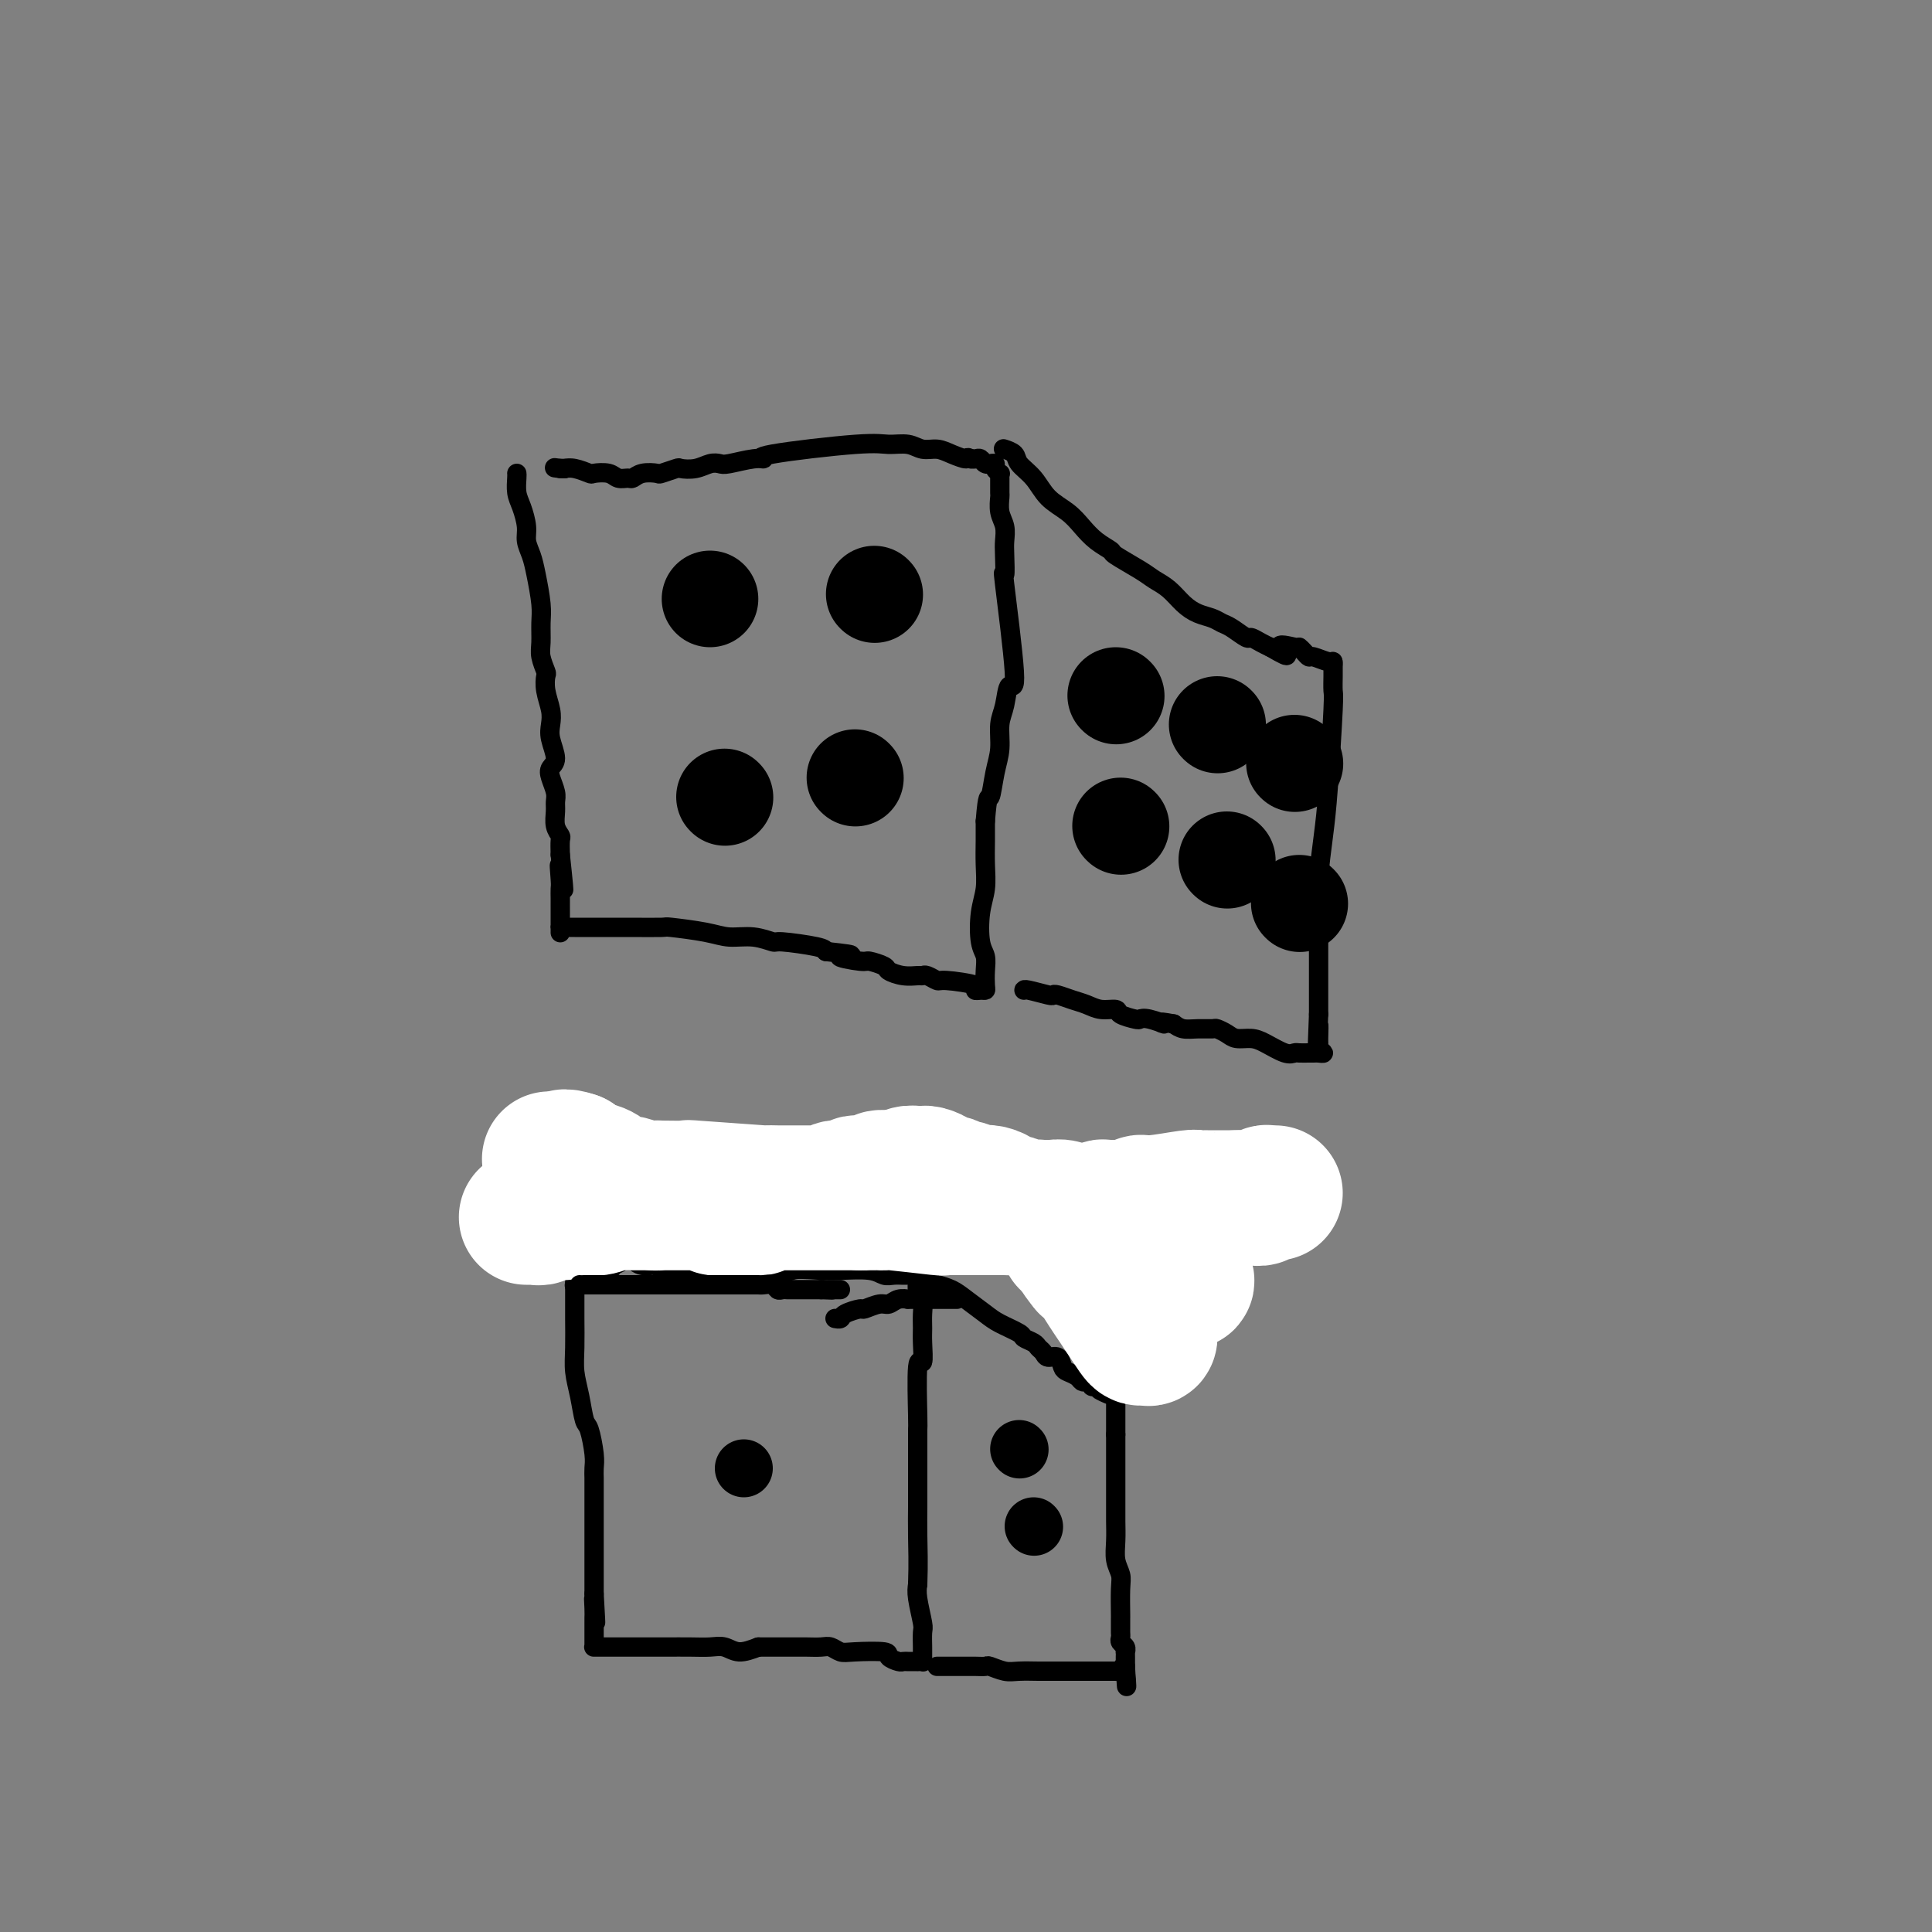 <svg viewBox='0 0 400 400' version='1.1' xmlns='http://www.w3.org/2000/svg' xmlns:xlink='http://www.w3.org/1999/xlink'><rect x="0" y="0" width="400" height="400" fill="#808080" stroke="none"/><g fill='none' stroke='#000000' stroke-width='4' stroke-linecap='round' stroke-linejoin='round'><path d='M119,264c0.000,-0.157 0.000,-0.315 0,0c-0.000,0.315 -0.001,1.101 0,2c0.001,0.899 0.003,1.911 0,3c-0.003,1.089 -0.012,2.253 0,4c0.012,1.747 0.044,4.075 0,6c-0.044,1.925 -0.166,3.446 0,5c0.166,1.554 0.619,3.140 1,5c0.381,1.860 0.691,3.993 1,5c0.309,1.007 0.619,0.888 1,2c0.381,1.112 0.834,3.457 1,5c0.166,1.543 0.044,2.286 0,3c-0.044,0.714 -0.012,1.398 0,2c0.012,0.602 0.003,1.120 0,2c-0.003,0.880 -0.001,2.122 0,3c0.001,0.878 0.000,1.394 0,2c-0.000,0.606 -0.000,1.304 0,2c0.000,0.696 0.000,1.390 0,2c-0.000,0.610 -0.000,1.137 0,2c0.000,0.863 0.000,2.062 0,3c-0.000,0.938 -0.000,1.613 0,2c0.000,0.387 0.000,0.485 0,1c-0.000,0.515 -0.000,1.447 0,2c0.000,0.553 0.000,0.726 0,1c-0.000,0.274 -0.000,0.650 0,1c0.000,0.350 0.000,0.675 0,1'/><path d='M123,330c0.619,10.630 0.166,4.206 0,2c-0.166,-2.206 -0.044,-0.192 0,1c0.044,1.192 0.012,1.563 0,2c-0.012,0.437 -0.003,0.939 0,1c0.003,0.061 0.001,-0.321 0,0c-0.001,0.321 -0.000,1.344 0,2c0.000,0.656 0.000,0.946 0,1c-0.000,0.054 0.000,-0.129 0,0c-0.000,0.129 -0.001,0.571 0,1c0.001,0.429 0.003,0.847 0,1c-0.003,0.153 -0.010,0.041 0,0c0.010,-0.041 0.039,-0.011 0,0c-0.039,0.011 -0.146,0.003 0,0c0.146,-0.003 0.544,-0.001 1,0c0.456,0.001 0.971,0.000 2,0c1.029,-0.000 2.572,0.000 4,0c1.428,-0.000 2.742,-0.001 4,0c1.258,0.001 2.461,0.005 4,0c1.539,-0.005 3.415,-0.018 5,0c1.585,0.018 2.878,0.067 4,0c1.122,-0.067 2.071,-0.249 3,0c0.929,0.249 1.837,0.928 3,1c1.163,0.072 2.582,-0.464 4,-1'/><path d='M157,341c5.607,0.000 4.125,0.000 4,0c-0.125,-0.000 1.107,-0.001 2,0c0.893,0.001 1.447,0.004 2,0c0.553,-0.004 1.106,-0.015 2,0c0.894,0.015 2.128,0.056 3,0c0.872,-0.056 1.381,-0.208 2,0c0.619,0.208 1.350,0.778 2,1c0.650,0.222 1.221,0.098 3,0c1.779,-0.098 4.767,-0.170 6,0c1.233,0.170 0.711,0.581 1,1c0.289,0.419 1.388,0.844 2,1c0.612,0.156 0.737,0.042 1,0c0.263,-0.042 0.663,-0.011 1,0c0.337,0.011 0.612,0.004 1,0c0.388,-0.004 0.889,-0.004 1,0c0.111,0.004 -0.166,0.012 0,0c0.166,-0.012 0.777,-0.043 1,0c0.223,0.043 0.060,0.159 0,0c-0.060,-0.159 -0.015,-0.592 0,-1c0.015,-0.408 0.000,-0.791 0,-1c-0.000,-0.209 0.014,-0.244 0,-1c-0.014,-0.756 -0.055,-2.234 0,-3c0.055,-0.766 0.207,-0.822 0,-2c-0.207,-1.178 -0.773,-3.480 -1,-5c-0.227,-1.520 -0.113,-2.260 0,-3'/><path d='M190,328c0.155,-4.427 0.041,-7.495 0,-10c-0.041,-2.505 -0.011,-4.448 0,-6c0.011,-1.552 0.003,-2.715 0,-4c-0.003,-1.285 -0.002,-2.694 0,-4c0.002,-1.306 0.004,-2.511 0,-4c-0.004,-1.489 -0.015,-3.263 0,-4c0.015,-0.737 0.057,-0.437 0,-3c-0.057,-2.563 -0.212,-7.988 0,-10c0.212,-2.012 0.790,-0.612 1,-1c0.210,-0.388 0.053,-2.566 0,-4c-0.053,-1.434 0.000,-2.125 0,-3c-0.000,-0.875 -0.053,-1.932 0,-3c0.053,-1.068 0.210,-2.145 0,-3c-0.210,-0.855 -0.789,-1.487 -1,-2c-0.211,-0.513 -0.056,-0.908 0,-1c0.056,-0.092 0.012,0.119 0,0c-0.012,-0.119 0.007,-0.568 0,-1c-0.007,-0.432 -0.040,-0.848 0,-1c0.040,-0.152 0.152,-0.041 0,0c-0.152,0.041 -0.569,0.011 -1,0c-0.431,-0.011 -0.878,-0.002 -1,0c-0.122,0.002 0.080,-0.003 0,0c-0.080,0.003 -0.443,0.015 -1,0c-0.557,-0.015 -1.307,-0.056 -2,0c-0.693,0.056 -1.330,0.211 -2,0c-0.670,-0.211 -1.373,-0.788 -3,-1c-1.627,-0.212 -4.179,-0.061 -6,0c-1.821,0.061 -2.910,0.030 -4,0'/><path d='M170,263c-3.940,-0.236 -4.788,-0.326 -6,0c-1.212,0.326 -2.786,1.068 -4,1c-1.214,-0.068 -2.066,-0.946 -3,-1c-0.934,-0.054 -1.948,0.717 -3,1c-1.052,0.283 -2.140,0.077 -3,0c-0.860,-0.077 -1.490,-0.025 -2,0c-0.510,0.025 -0.900,0.022 -2,0c-1.100,-0.022 -2.909,-0.062 -4,0c-1.091,0.062 -1.465,0.228 -2,0c-0.535,-0.228 -1.232,-0.850 -2,-1c-0.768,-0.150 -1.607,0.171 -2,0c-0.393,-0.171 -0.339,-0.834 -1,-1c-0.661,-0.166 -2.037,0.166 -3,0c-0.963,-0.166 -1.512,-0.829 -2,-1c-0.488,-0.171 -0.915,0.150 -1,0c-0.085,-0.150 0.173,-0.772 0,-1c-0.173,-0.228 -0.777,-0.061 -1,0c-0.223,0.061 -0.064,0.018 0,0c0.064,-0.018 0.032,-0.009 0,0'/><path d='M192,266c0.384,0.020 0.767,0.039 1,0c0.233,-0.039 0.315,-0.138 1,0c0.685,0.138 1.974,0.513 3,1c1.026,0.487 1.790,1.086 3,2c1.210,0.914 2.867,2.143 4,3c1.133,0.857 1.742,1.343 3,2c1.258,0.657 3.163,1.485 4,2c0.837,0.515 0.604,0.717 1,1c0.396,0.283 1.419,0.649 2,1c0.581,0.351 0.719,0.689 1,1c0.281,0.311 0.704,0.594 1,1c0.296,0.406 0.464,0.935 1,1c0.536,0.065 1.439,-0.333 2,0c0.561,0.333 0.780,1.396 1,2c0.220,0.604 0.441,0.749 1,1c0.559,0.251 1.455,0.607 2,1c0.545,0.393 0.738,0.823 1,1c0.262,0.177 0.591,0.100 1,0c0.409,-0.100 0.897,-0.223 1,0c0.103,0.223 -0.179,0.792 0,1c0.179,0.208 0.817,0.056 1,0c0.183,-0.056 -0.091,-0.016 0,0c0.091,0.016 0.545,0.008 1,0'/><path d='M228,287c5.505,3.475 1.269,1.662 0,1c-1.269,-0.662 0.431,-0.173 1,0c0.569,0.173 0.009,0.031 0,0c-0.009,-0.031 0.533,0.048 1,0c0.467,-0.048 0.857,-0.223 1,0c0.143,0.223 0.038,0.843 0,1c-0.038,0.157 -0.010,-0.150 0,0c0.010,0.150 0.003,0.758 0,1c-0.003,0.242 -0.001,0.120 0,0c0.001,-0.120 0.000,-0.237 0,0c-0.000,0.237 -0.000,0.829 0,1c0.000,0.171 0.000,-0.078 0,0c-0.000,0.078 -0.000,0.482 0,1c0.000,0.518 0.000,1.148 0,2c-0.000,0.852 -0.000,1.926 0,3'/><path d='M231,297c0.000,2.139 0.000,2.988 0,4c-0.000,1.012 -0.001,2.189 0,4c0.001,1.811 0.004,4.256 0,6c-0.004,1.744 -0.015,2.785 0,4c0.015,1.215 0.057,2.603 0,4c-0.057,1.397 -0.211,2.804 0,4c0.211,1.196 0.789,2.180 1,3c0.211,0.820 0.057,1.477 0,3c-0.057,1.523 -0.015,3.914 0,5c0.015,1.086 0.004,0.868 0,1c-0.004,0.132 -0.002,0.613 0,1c0.002,0.387 0.004,0.681 0,1c-0.004,0.319 -0.015,0.664 0,1c0.015,0.336 0.057,0.664 0,1c-0.057,0.336 -0.211,0.681 0,1c0.211,0.319 0.789,0.611 1,1c0.211,0.389 0.057,0.874 0,1c-0.057,0.126 -0.015,-0.106 0,0c0.015,0.106 0.004,0.549 0,1c-0.004,0.451 -0.001,0.910 0,1c0.001,0.090 0.000,-0.189 0,0c-0.000,0.189 -0.000,0.844 0,1c0.000,0.156 0.000,-0.189 0,0c-0.000,0.189 -0.000,0.911 0,1c0.000,0.089 0.000,-0.456 0,-1'/><path d='M233,345c0.375,7.652 0.313,2.782 0,1c-0.313,-1.782 -0.876,-0.478 -1,0c-0.124,0.478 0.191,0.128 0,0c-0.191,-0.128 -0.889,-0.034 -1,0c-0.111,0.034 0.364,0.009 0,0c-0.364,-0.009 -1.566,-0.002 -2,0c-0.434,0.002 -0.101,0.000 -2,0c-1.899,-0.000 -6.030,0.001 -8,0c-1.970,-0.001 -1.778,-0.004 -2,0c-0.222,0.004 -0.856,0.015 -2,0c-1.144,-0.015 -2.796,-0.057 -4,0c-1.204,0.057 -1.961,0.211 -3,0c-1.039,-0.211 -2.362,-0.789 -3,-1c-0.638,-0.211 -0.592,-0.057 -1,0c-0.408,0.057 -1.271,0.015 -2,0c-0.729,-0.015 -1.323,-0.004 -2,0c-0.677,0.004 -1.438,0.001 -2,0c-0.562,-0.001 -0.925,-0.000 -1,0c-0.075,0.000 0.138,0.000 0,0c-0.138,-0.000 -0.625,-0.000 -1,0c-0.375,0.000 -0.637,0.000 -1,0c-0.363,-0.000 -0.829,-0.000 -1,0c-0.171,0.000 -0.049,0.000 0,0c0.049,-0.000 0.024,-0.000 0,0'/><path d='M119,266c0.002,-0.002 0.004,-0.005 0,0c-0.004,0.005 -0.013,0.016 0,0c0.013,-0.016 0.049,-0.060 0,0c-0.049,0.060 -0.183,0.222 0,0c0.183,-0.222 0.682,-0.829 1,-1c0.318,-0.171 0.454,0.094 1,0c0.546,-0.094 1.504,-0.546 2,-1c0.496,-0.454 0.532,-0.909 1,-1c0.468,-0.091 1.368,0.182 2,0c0.632,-0.182 0.996,-0.819 1,-1c0.004,-0.181 -0.354,0.095 0,0c0.354,-0.095 1.418,-0.560 2,-1c0.582,-0.440 0.682,-0.854 1,-1c0.318,-0.146 0.855,-0.025 1,0c0.145,0.025 -0.101,-0.046 0,0c0.101,0.046 0.549,0.208 1,0c0.451,-0.208 0.904,-0.788 1,-1c0.096,-0.212 -0.167,-0.057 0,0c0.167,0.057 0.762,0.016 1,0c0.238,-0.016 0.119,-0.008 0,0'/><path d='M134,259c2.500,-1.167 1.250,-0.583 0,0'/></g>
<g fill='none' stroke='#000000' stroke-width='12' stroke-linecap='round' stroke-linejoin='round'><path d='M154,304c0.000,0.000 0.000,0.000 0,0c0.000,0.000 0.000,0.000 0,0'/><path d='M211,300c0.000,0.000 0.100,0.100 0.1,0.1'/><path d='M214,316c0.000,0.000 0.100,0.100 0.1,0.1'/></g>
<g fill='none' stroke='#000000' stroke-width='4' stroke-linecap='round' stroke-linejoin='round'><path d='M133,259c0.293,-0.026 0.585,-0.052 1,0c0.415,0.052 0.951,0.183 2,0c1.049,-0.183 2.611,-0.682 4,-1c1.389,-0.318 2.606,-0.457 4,-1c1.394,-0.543 2.964,-1.490 4,-2c1.036,-0.510 1.537,-0.585 3,-1c1.463,-0.415 3.886,-1.172 5,-2c1.114,-0.828 0.918,-1.727 1,-2c0.082,-0.273 0.442,0.082 1,0c0.558,-0.082 1.315,-0.599 2,-1c0.685,-0.401 1.300,-0.685 2,-1c0.700,-0.315 1.486,-0.661 2,-1c0.514,-0.339 0.757,-0.669 1,-1'/><path d='M165,246c5.129,-2.271 1.951,-1.450 1,-1c-0.951,0.450 0.323,0.528 1,0c0.677,-0.528 0.755,-1.661 1,-2c0.245,-0.339 0.657,0.115 1,0c0.343,-0.115 0.617,-0.800 1,-1c0.383,-0.200 0.873,0.086 1,0c0.127,-0.086 -0.111,-0.545 0,-1c0.111,-0.455 0.569,-0.908 1,-1c0.431,-0.092 0.834,0.176 1,0c0.166,-0.176 0.097,-0.795 0,-1c-0.097,-0.205 -0.220,0.005 0,0c0.220,-0.005 0.784,-0.224 1,0c0.216,0.224 0.084,0.892 0,1c-0.084,0.108 -0.121,-0.343 0,0c0.121,0.343 0.398,1.481 1,2c0.602,0.519 1.527,0.418 2,1c0.473,0.582 0.494,1.847 1,3c0.506,1.153 1.498,2.193 2,3c0.502,0.807 0.513,1.382 1,2c0.487,0.618 1.451,1.279 2,2c0.549,0.721 0.682,1.503 1,2c0.318,0.497 0.820,0.708 1,1c0.180,0.292 0.038,0.666 0,1c-0.038,0.334 0.028,0.628 0,1c-0.028,0.372 -0.151,0.820 0,1c0.151,0.180 0.575,0.090 1,0'/><path d='M186,259c2.251,3.194 1.378,1.678 1,1c-0.378,-0.678 -0.261,-0.518 0,0c0.261,0.518 0.666,1.395 1,2c0.334,0.605 0.596,0.937 1,1c0.404,0.063 0.949,-0.142 1,0c0.051,0.142 -0.394,0.630 0,1c0.394,0.370 1.626,0.621 2,1c0.374,0.379 -0.110,0.886 0,1c0.110,0.114 0.814,-0.166 1,0c0.186,0.166 -0.146,0.776 0,1c0.146,0.224 0.770,0.060 1,0c0.230,-0.060 0.066,-0.017 0,0c-0.066,0.017 -0.033,0.009 0,0'/><path d='M177,243c0.037,0.000 0.073,0.000 0,0c-0.073,-0.000 -0.256,-0.000 1,0c1.256,0.000 3.949,0.000 5,0c1.051,-0.000 0.459,-0.000 1,0c0.541,0.000 2.215,0.000 3,0c0.785,-0.000 0.682,-0.000 2,0c1.318,0.000 4.056,0.000 6,0c1.944,-0.000 3.095,-0.001 4,0c0.905,0.001 1.564,0.004 3,0c1.436,-0.004 3.648,-0.016 5,0c1.352,0.016 1.843,0.061 3,0c1.157,-0.061 2.982,-0.227 4,0c1.018,0.227 1.231,0.846 3,1c1.769,0.154 5.094,-0.156 7,0c1.906,0.156 2.395,0.777 3,1c0.605,0.223 1.328,0.046 2,0c0.672,-0.046 1.293,0.039 2,0c0.707,-0.039 1.499,-0.203 2,0c0.501,0.203 0.712,0.773 1,1c0.288,0.227 0.655,0.112 1,0c0.345,-0.112 0.670,-0.223 1,0c0.330,0.223 0.666,0.778 1,1c0.334,0.222 0.667,0.111 1,0'/><path d='M238,247c9.664,0.631 3.325,0.207 1,0c-2.325,-0.207 -0.637,-0.197 0,0c0.637,0.197 0.222,0.580 0,1c-0.222,0.420 -0.252,0.878 0,1c0.252,0.122 0.786,-0.093 1,0c0.214,0.093 0.110,0.492 0,1c-0.110,0.508 -0.224,1.123 0,1c0.224,-0.123 0.787,-0.984 0,2c-0.787,2.984 -2.922,9.811 -4,13c-1.078,3.189 -1.097,2.738 -1,3c0.097,0.262 0.309,1.235 0,2c-0.309,0.765 -1.141,1.322 -2,3c-0.859,1.678 -1.747,4.478 -2,6c-0.253,1.522 0.128,1.767 0,2c-0.128,0.233 -0.766,0.455 -1,1c-0.234,0.545 -0.063,1.414 0,2c0.063,0.586 0.017,0.888 0,1c-0.017,0.112 -0.005,0.032 0,0c0.005,-0.032 0.002,-0.016 0,0'/></g>
<g fill='none' stroke='#FFFFFF' stroke-width='28' stroke-linecap='round' stroke-linejoin='round'><path d='M232,252c0.032,-0.308 0.064,-0.615 0,-1c-0.064,-0.385 -0.224,-0.847 0,-1c0.224,-0.153 0.832,0.003 1,0c0.168,-0.003 -0.105,-0.165 0,0c0.105,0.165 0.589,0.658 1,1c0.411,0.342 0.749,0.533 1,1c0.251,0.467 0.416,1.210 1,2c0.584,0.790 1.586,1.626 2,2c0.414,0.374 0.239,0.286 1,1c0.761,0.714 2.456,2.230 3,3c0.544,0.770 -0.064,0.795 0,1c0.064,0.205 0.801,0.591 1,1c0.199,0.409 -0.139,0.841 0,1c0.139,0.159 0.755,0.046 1,0c0.245,-0.046 0.118,-0.026 0,0c-0.118,0.026 -0.228,0.059 0,0c0.228,-0.059 0.792,-0.208 1,0c0.208,0.208 0.059,0.774 0,1c-0.059,0.226 -0.030,0.113 0,0'/><path d='M245,264c1.788,2.100 -0.243,1.351 -1,1c-0.757,-0.351 -0.240,-0.304 0,0c0.240,0.304 0.204,0.866 0,1c-0.204,0.134 -0.576,-0.160 -1,0c-0.424,0.160 -0.901,0.775 -1,1c-0.099,0.225 0.180,0.061 0,0c-0.180,-0.061 -0.818,-0.017 -1,0c-0.182,0.017 0.091,0.009 0,0c-0.091,-0.009 -0.546,-0.017 -1,0c-0.454,0.017 -0.906,0.061 -1,0c-0.094,-0.061 0.171,-0.226 0,0c-0.171,0.226 -0.778,0.844 -1,1c-0.222,0.156 -0.060,-0.150 0,0c0.060,0.150 0.016,0.758 0,1c-0.016,0.242 -0.004,0.120 0,0c0.004,-0.120 0.001,-0.238 0,0c-0.001,0.238 -0.000,0.833 0,1c0.000,0.167 0.000,-0.095 0,0c-0.000,0.095 -0.000,0.548 0,1'/><path d='M238,271c-1.083,1.039 -0.290,0.138 0,0c0.290,-0.138 0.078,0.488 0,1c-0.078,0.512 -0.021,0.912 0,1c0.021,0.088 0.005,-0.135 0,0c-0.005,0.135 -0.001,0.628 0,1c0.001,0.372 -0.003,0.621 0,1c0.003,0.379 0.012,0.886 0,1c-0.012,0.114 -0.044,-0.167 0,0c0.044,0.167 0.163,0.782 0,1c-0.163,0.218 -0.610,0.039 -1,0c-0.390,-0.039 -0.723,0.062 -1,0c-0.277,-0.062 -0.497,-0.285 -1,-1c-0.503,-0.715 -1.290,-1.921 -2,-3c-0.710,-1.079 -1.345,-2.032 -2,-3c-0.655,-0.968 -1.330,-1.953 -2,-3c-0.670,-1.047 -1.334,-2.156 -2,-3c-0.666,-0.844 -1.333,-1.422 -2,-2'/><path d='M225,262c-2.399,-2.956 -1.896,-2.848 -2,-3c-0.104,-0.152 -0.816,-0.566 -1,-1c-0.184,-0.434 0.159,-0.889 0,-1c-0.159,-0.111 -0.820,0.121 -1,0c-0.180,-0.121 0.121,-0.595 0,-1c-0.121,-0.405 -0.662,-0.739 -1,-1c-0.338,-0.261 -0.471,-0.448 -1,-1c-0.529,-0.552 -1.455,-1.469 -2,-2c-0.545,-0.531 -0.710,-0.677 -1,-1c-0.290,-0.323 -0.707,-0.823 -1,-1c-0.293,-0.177 -0.464,-0.033 -1,0c-0.536,0.033 -1.438,-0.047 -2,0c-0.562,0.047 -0.784,0.219 -1,0c-0.216,-0.219 -0.428,-0.830 -1,-1c-0.572,-0.170 -1.505,0.099 -2,0c-0.495,-0.099 -0.551,-0.566 -1,-1c-0.449,-0.434 -1.290,-0.833 -2,-1c-0.710,-0.167 -1.288,-0.101 -2,0c-0.712,0.101 -1.557,0.238 -2,0c-0.443,-0.238 -0.485,-0.851 -1,-1c-0.515,-0.149 -1.504,0.167 -2,0c-0.496,-0.167 -0.500,-0.815 -1,-1c-0.500,-0.185 -1.495,0.094 -2,0c-0.505,-0.094 -0.521,-0.562 -1,-1c-0.479,-0.438 -1.423,-0.846 -2,-1c-0.577,-0.154 -0.787,-0.055 -1,0c-0.213,0.055 -0.428,0.066 -1,0c-0.572,-0.066 -1.500,-0.210 -2,0c-0.500,0.210 -0.571,0.774 -1,1c-0.429,0.226 -1.214,0.113 -2,0'/><path d='M185,244c-4.981,-0.702 -2.433,0.543 -2,1c0.433,0.457 -1.250,0.126 -2,0c-0.750,-0.126 -0.569,-0.048 -1,0c-0.431,0.048 -1.476,0.064 -2,0c-0.524,-0.064 -0.527,-0.210 -1,0c-0.473,0.210 -1.416,0.774 -2,1c-0.584,0.226 -0.808,0.113 -1,0c-0.192,-0.113 -0.351,-0.226 -1,0c-0.649,0.226 -1.787,0.793 -2,1c-0.213,0.207 0.501,0.056 0,0c-0.501,-0.056 -2.216,-0.015 -3,0c-0.784,0.015 -0.637,0.004 -1,0c-0.363,-0.004 -1.235,0.000 -2,0c-0.765,-0.000 -1.421,-0.004 -2,0c-0.579,0.004 -1.080,0.015 -2,0c-0.920,-0.015 -2.258,-0.057 -2,0c0.258,0.057 2.114,0.211 -1,0c-3.114,-0.211 -11.197,-0.787 -14,-1c-2.803,-0.213 -0.325,-0.061 -1,0c-0.675,0.061 -4.502,0.032 -6,0c-1.498,-0.032 -0.665,-0.068 -1,0c-0.335,0.068 -1.836,0.238 -3,0c-1.164,-0.238 -1.989,-0.885 -3,-1c-1.011,-0.115 -2.207,0.304 -3,0c-0.793,-0.304 -1.182,-1.329 -2,-2c-0.818,-0.671 -2.067,-0.988 -3,-1c-0.933,-0.012 -1.552,0.282 -2,0c-0.448,-0.282 -0.724,-1.141 -1,-2'/><path d='M119,240c-2.726,-0.929 -2.542,-0.250 -3,0c-0.458,0.250 -1.560,0.071 -2,0c-0.440,-0.071 -0.220,-0.036 0,0'/><path d='M109,252c0.329,0.009 0.658,0.017 1,0c0.342,-0.017 0.697,-0.061 1,0c0.303,0.061 0.556,0.226 1,0c0.444,-0.226 1.081,-0.844 2,-1c0.919,-0.156 2.121,0.151 3,0c0.879,-0.151 1.434,-0.758 2,-1c0.566,-0.242 1.142,-0.117 2,0c0.858,0.117 1.998,0.228 3,0c1.002,-0.228 1.865,-0.793 2,-1c0.135,-0.207 -0.459,-0.055 0,0c0.459,0.055 1.969,0.015 3,0c1.031,-0.015 1.582,-0.004 2,0c0.418,0.004 0.703,0.001 1,0c0.297,-0.001 0.604,-0.000 1,0c0.396,0.000 0.879,0.000 1,0c0.121,-0.000 -0.121,-0.000 0,0c0.121,0.000 0.606,0.000 1,0c0.394,-0.000 0.697,-0.000 1,0'/><path d='M136,249c4.113,-0.464 0.896,-0.124 0,0c-0.896,0.124 0.530,0.033 1,0c0.470,-0.033 -0.016,-0.009 0,0c0.016,0.009 0.532,0.002 1,0c0.468,-0.002 0.886,-0.001 1,0c0.114,0.001 -0.076,0.000 0,0c0.076,-0.000 0.417,-0.000 1,0c0.583,0.000 1.409,0.000 2,0c0.591,-0.000 0.946,-0.000 1,0c0.054,0.000 -0.192,0.000 0,0c0.192,-0.000 0.821,-0.000 1,0c0.179,0.000 -0.092,0.000 0,0c0.092,-0.000 0.546,-0.001 1,0c0.454,0.001 0.909,0.004 1,0c0.091,-0.004 -0.183,-0.015 0,0c0.183,0.015 0.822,0.057 1,0c0.178,-0.057 -0.106,-0.211 0,0c0.106,0.211 0.602,0.789 1,1c0.398,0.211 0.698,0.057 1,0c0.302,-0.057 0.607,-0.015 1,0c0.393,0.015 0.875,0.004 1,0c0.125,-0.004 -0.106,-0.001 0,0c0.106,0.001 0.550,0.000 1,0c0.450,-0.000 0.908,-0.000 1,0c0.092,0.000 -0.182,0.000 0,0c0.182,-0.000 0.818,-0.000 1,0c0.182,0.000 -0.091,0.000 0,0c0.091,-0.000 0.545,-0.000 1,0'/><path d='M155,250c3.183,0.154 1.640,0.037 1,0c-0.640,-0.037 -0.379,0.004 0,0c0.379,-0.004 0.875,-0.054 1,0c0.125,0.054 -0.121,0.211 0,0c0.121,-0.211 0.610,-0.788 1,-1c0.390,-0.212 0.683,-0.057 1,0c0.317,0.057 0.658,0.015 1,0c0.342,-0.015 0.684,-0.004 1,0c0.316,0.004 0.605,0.001 1,0c0.395,-0.001 0.897,-0.000 1,0c0.103,0.000 -0.194,0.000 0,0c0.194,-0.000 0.877,-0.000 1,0c0.123,0.000 -0.315,0.000 0,0c0.315,-0.000 1.384,-0.000 2,0c0.616,0.000 0.780,0.000 1,0c0.220,-0.000 0.497,-0.000 1,0c0.503,0.000 1.234,0.000 2,0c0.766,-0.000 1.568,-0.000 2,0c0.432,0.000 0.493,0.000 1,0c0.507,-0.000 1.460,-0.000 2,0c0.540,0.000 0.667,0.000 1,0c0.333,-0.000 0.873,-0.000 1,0c0.127,0.000 -0.158,0.000 0,0c0.158,-0.000 0.759,-0.000 1,0c0.241,0.000 0.120,0.000 0,0'/><path d='M178,249c3.719,-0.155 1.518,-0.041 1,0c-0.518,0.041 0.649,0.011 1,0c0.351,-0.011 -0.112,-0.003 0,0c0.112,0.003 0.799,-0.000 1,0c0.201,0.000 -0.085,0.004 0,0c0.085,-0.004 0.541,-0.015 1,0c0.459,0.015 0.920,0.057 1,0c0.080,-0.057 -0.221,-0.211 2,0c2.221,0.211 6.963,0.789 9,1c2.037,0.211 1.368,0.057 1,0c-0.368,-0.057 -0.435,-0.015 0,0c0.435,0.015 1.373,0.004 2,0c0.627,-0.004 0.943,-0.001 1,0c0.057,0.001 -0.143,0.000 0,0c0.143,-0.000 0.631,-0.000 1,0c0.369,0.000 0.619,0.000 1,0c0.381,-0.000 0.893,-0.000 1,0c0.107,0.000 -0.192,0.000 0,0c0.192,-0.000 0.874,-0.000 1,0c0.126,0.000 -0.303,0.000 0,0c0.303,-0.000 1.338,-0.000 2,0c0.662,0.000 0.952,0.000 1,0c0.048,-0.000 -0.145,-0.000 0,0c0.145,0.000 0.626,0.000 1,0c0.374,-0.000 0.639,-0.000 1,0c0.361,0.000 0.817,0.000 1,0c0.183,-0.000 0.091,-0.000 0,0'/><path d='M208,250c4.824,0.155 1.884,0.041 1,0c-0.884,-0.041 0.288,-0.011 1,0c0.712,0.011 0.965,0.003 1,0c0.035,-0.003 -0.146,-0.001 0,0c0.146,0.001 0.621,0.000 1,0c0.379,-0.000 0.664,0.000 1,0c0.336,-0.000 0.723,-0.001 1,0c0.277,0.001 0.444,0.004 1,0c0.556,-0.004 1.500,-0.015 2,0c0.500,0.015 0.556,0.058 1,0c0.444,-0.058 1.275,-0.215 2,0c0.725,0.215 1.345,0.804 2,1c0.655,0.196 1.345,-0.000 2,0c0.655,0.000 1.274,0.196 2,0c0.726,-0.196 1.559,-0.785 2,-1c0.441,-0.215 0.490,-0.057 1,0c0.510,0.057 1.480,0.011 2,0c0.520,-0.011 0.589,0.012 1,0c0.411,-0.012 1.164,-0.060 2,0c0.836,0.060 1.754,0.226 2,0c0.246,-0.226 -0.180,-0.845 0,-1c0.180,-0.155 0.964,0.155 3,0c2.036,-0.155 5.322,-0.773 7,-1c1.678,-0.227 1.749,-0.061 2,0c0.251,0.061 0.683,0.016 1,0c0.317,-0.016 0.519,-0.004 1,0c0.481,0.004 1.242,0.001 2,0c0.758,-0.001 1.512,-0.000 2,0c0.488,0.000 0.711,0.000 1,0c0.289,-0.000 0.645,-0.000 1,0'/><path d='M256,248c7.847,-0.305 3.464,-0.068 2,0c-1.464,0.068 -0.010,-0.034 1,0c1.010,0.034 1.577,0.205 2,0c0.423,-0.205 0.701,-0.787 1,-1c0.299,-0.213 0.619,-0.057 1,0c0.381,0.057 0.823,0.016 1,0c0.177,-0.016 0.088,-0.008 0,0'/></g>
<g fill='none' stroke='#000000' stroke-width='4' stroke-linecap='round' stroke-linejoin='round'><path d='M120,266c0.000,0.000 0.100,0.100 0.1,0.1'/><path d='M121,266c-0.120,0.000 -0.240,0.000 0,0c0.240,0.000 0.839,0.000 1,0c0.161,0.000 -0.118,0.000 0,0c0.118,0.000 0.633,0.000 1,0c0.367,0.000 0.588,0.000 1,0c0.412,0.000 1.017,0.000 2,0c0.983,0.000 2.343,0.000 3,0c0.657,0.000 0.610,0.000 1,0c0.390,0.000 1.218,0.000 2,0c0.782,-0.000 1.519,0.000 2,0c0.481,0.000 0.706,0.000 1,0c0.294,0.000 0.656,0.000 1,0c0.344,0.000 0.668,0.000 1,0c0.332,0.000 0.670,0.000 1,0c0.330,0.000 0.652,0.000 1,0c0.348,0.000 0.723,0.000 1,0c0.277,0.000 0.456,0.000 1,0c0.544,0.000 1.452,0.000 2,0c0.548,0.000 0.734,0.000 1,0c0.266,0.000 0.610,0.000 1,0c0.390,0.000 0.826,0.000 1,0c0.174,0.000 0.087,0.000 0,0'/><path d='M146,266c4.030,0.000 1.606,0.000 1,0c-0.606,-0.000 0.608,-0.000 1,0c0.392,0.000 -0.037,0.000 0,0c0.037,-0.000 0.538,-0.000 1,0c0.462,0.000 0.883,0.000 1,0c0.117,-0.000 -0.071,-0.000 0,0c0.071,0.000 0.400,0.000 1,0c0.600,-0.000 1.470,-0.000 2,0c0.530,0.000 0.718,0.000 1,0c0.282,-0.000 0.657,-0.001 1,0c0.343,0.001 0.655,0.004 1,0c0.345,-0.004 0.722,-0.015 1,0c0.278,0.015 0.456,0.057 1,0c0.544,-0.057 1.455,-0.211 2,0c0.545,0.211 0.723,0.789 1,1c0.277,0.211 0.651,0.057 1,0c0.349,-0.057 0.672,-0.015 1,0c0.328,0.015 0.661,0.004 1,0c0.339,-0.004 0.683,-0.001 1,0c0.317,0.001 0.606,0.000 1,0c0.394,-0.000 0.893,-0.000 1,0c0.107,0.000 -0.178,0.000 0,0c0.178,-0.000 0.818,-0.000 1,0c0.182,0.000 -0.096,0.000 0,0c0.096,-0.000 0.564,-0.000 1,0c0.436,0.000 0.839,0.000 1,0c0.161,-0.000 0.081,-0.000 0,0'/><path d='M170,267c3.968,0.155 1.886,0.041 1,0c-0.886,-0.041 -0.578,-0.011 0,0c0.578,0.011 1.425,0.003 2,0c0.575,-0.003 0.879,-0.001 1,0c0.121,0.001 0.061,0.000 0,0'/><path d='M173,273c-0.107,-0.022 -0.213,-0.043 0,0c0.213,0.043 0.746,0.151 1,0c0.254,-0.151 0.228,-0.561 1,-1c0.772,-0.439 2.342,-0.906 3,-1c0.658,-0.094 0.405,0.185 1,0c0.595,-0.185 2.038,-0.834 3,-1c0.962,-0.166 1.441,0.152 2,0c0.559,-0.152 1.196,-0.773 2,-1c0.804,-0.227 1.775,-0.061 2,0c0.225,0.061 -0.294,0.016 0,0c0.294,-0.016 1.402,-0.004 2,0c0.598,0.004 0.686,0.001 1,0c0.314,-0.001 0.854,-0.000 1,0c0.146,0.000 -0.103,0.000 0,0c0.103,-0.000 0.557,-0.000 1,0c0.443,0.000 0.874,0.000 1,0c0.126,-0.000 -0.054,-0.000 0,0c0.054,0.000 0.340,0.000 1,0c0.660,-0.000 1.692,-0.000 2,0c0.308,0.000 -0.109,0.000 0,0c0.109,-0.000 0.746,-0.000 1,0c0.254,0.000 0.127,0.000 0,0'/><path d='M107,98c0.022,0.147 0.043,0.293 0,1c-0.043,0.707 -0.152,1.974 0,3c0.152,1.026 0.565,1.812 1,3c0.435,1.188 0.891,2.779 1,4c0.109,1.221 -0.128,2.072 0,3c0.128,0.928 0.623,1.932 1,3c0.377,1.068 0.636,2.200 1,4c0.364,1.800 0.833,4.269 1,6c0.167,1.731 0.031,2.725 0,4c-0.031,1.275 0.043,2.833 0,4c-0.043,1.167 -0.204,1.943 0,3c0.204,1.057 0.773,2.394 1,3c0.227,0.606 0.112,0.482 0,1c-0.112,0.518 -0.221,1.679 0,3c0.221,1.321 0.774,2.801 1,4c0.226,1.199 0.126,2.116 0,3c-0.126,0.884 -0.279,1.735 0,3c0.279,1.265 0.989,2.944 1,4c0.011,1.056 -0.676,1.489 -1,2c-0.324,0.511 -0.284,1.099 0,2c0.284,0.901 0.812,2.115 1,3c0.188,0.885 0.036,1.440 0,2c-0.036,0.560 0.043,1.125 0,2c-0.043,0.875 -0.207,2.059 0,3c0.207,0.941 0.787,1.638 1,2c0.213,0.362 0.061,0.389 0,1c-0.061,0.611 -0.030,1.805 0,3'/><path d='M116,177c1.392,12.804 0.373,5.316 0,3c-0.373,-2.316 -0.100,0.542 0,2c0.100,1.458 0.027,1.516 0,2c-0.027,0.484 -0.007,1.393 0,2c0.007,0.607 0.002,0.913 0,1c-0.002,0.087 -0.001,-0.044 0,1c0.001,1.044 0.000,3.261 0,4c-0.000,0.739 0.000,-0.002 0,0c-0.000,0.002 -0.000,0.747 0,1c0.000,0.253 0.002,0.015 0,0c-0.002,-0.015 -0.007,0.192 0,0c0.007,-0.192 0.025,-0.784 0,-1c-0.025,-0.216 -0.093,-0.058 0,0c0.093,0.058 0.346,0.015 1,0c0.654,-0.015 1.710,-0.004 2,0c0.290,0.004 -0.187,0.000 1,0c1.187,-0.000 4.039,0.003 6,0c1.961,-0.003 3.030,-0.011 5,0c1.970,0.011 4.840,0.040 6,0c1.160,-0.040 0.609,-0.150 2,0c1.391,0.150 4.724,0.561 7,1c2.276,0.439 3.496,0.905 5,1c1.504,0.095 3.293,-0.182 5,0c1.707,0.182 3.334,0.822 4,1c0.666,0.178 0.372,-0.106 2,0c1.628,0.106 5.180,0.602 7,1c1.820,0.398 1.910,0.699 2,1'/><path d='M171,197c8.965,0.936 3.878,0.775 3,1c-0.878,0.225 2.453,0.835 4,1c1.547,0.165 1.311,-0.113 2,0c0.689,0.113 2.303,0.619 3,1c0.697,0.381 0.476,0.637 1,1c0.524,0.363 1.794,0.833 3,1c1.206,0.167 2.349,0.030 3,0c0.651,-0.030 0.810,0.047 1,0c0.190,-0.047 0.411,-0.219 1,0c0.589,0.219 1.548,0.829 2,1c0.452,0.171 0.398,-0.097 2,0c1.602,0.097 4.860,0.561 6,1c1.140,0.439 0.162,0.855 0,1c-0.162,0.145 0.494,0.019 1,0c0.506,-0.019 0.864,0.069 1,0c0.136,-0.069 0.049,-0.296 0,-1c-0.049,-0.704 -0.062,-1.884 0,-3c0.062,-1.116 0.199,-2.166 0,-3c-0.199,-0.834 -0.733,-1.451 -1,-3c-0.267,-1.549 -0.268,-4.031 0,-6c0.268,-1.969 0.804,-3.425 1,-5c0.196,-1.575 0.053,-3.270 0,-5c-0.053,-1.730 -0.015,-3.494 0,-5c0.015,-1.506 0.008,-2.753 0,-4'/><path d='M204,170c0.492,-6.152 0.724,-4.531 1,-5c0.276,-0.469 0.598,-3.029 1,-5c0.402,-1.971 0.884,-3.355 1,-5c0.116,-1.645 -0.134,-3.551 0,-5c0.134,-1.449 0.653,-2.440 1,-4c0.347,-1.560 0.524,-3.688 1,-4c0.476,-0.312 1.252,1.193 1,-3c-0.252,-4.193 -1.531,-14.085 -2,-18c-0.469,-3.915 -0.130,-1.852 0,-2c0.130,-0.148 0.049,-2.506 0,-4c-0.049,-1.494 -0.066,-2.125 0,-3c0.066,-0.875 0.214,-1.996 0,-3c-0.214,-1.004 -0.790,-1.891 -1,-3c-0.210,-1.109 -0.055,-2.440 0,-3c0.055,-0.560 0.011,-0.349 0,-1c-0.011,-0.651 0.012,-2.164 0,-3c-0.012,-0.836 -0.060,-0.994 0,-1c0.060,-0.006 0.227,0.142 0,0c-0.227,-0.142 -0.848,-0.573 -1,-1c-0.152,-0.427 0.167,-0.850 0,-1c-0.167,-0.150 -0.818,-0.026 -1,0c-0.182,0.026 0.106,-0.046 0,0c-0.106,0.046 -0.606,0.208 -1,0c-0.394,-0.208 -0.683,-0.787 -1,-1c-0.317,-0.213 -0.662,-0.061 -1,0c-0.338,0.061 -0.669,0.030 -1,0'/><path d='M201,95c-1.011,-0.576 -0.538,-0.015 -1,0c-0.462,0.015 -1.859,-0.517 -3,-1c-1.141,-0.483 -2.024,-0.916 -3,-1c-0.976,-0.084 -2.043,0.180 -3,0c-0.957,-0.180 -1.803,-0.804 -3,-1c-1.197,-0.196 -2.744,0.038 -4,0c-1.256,-0.038 -2.220,-0.346 -7,0c-4.780,0.346 -13.374,1.347 -17,2c-3.626,0.653 -2.283,0.959 -2,1c0.283,0.041 -0.493,-0.181 -2,0c-1.507,0.181 -3.746,0.767 -5,1c-1.254,0.233 -1.524,0.114 -2,0c-0.476,-0.114 -1.158,-0.223 -2,0c-0.842,0.223 -1.845,0.778 -3,1c-1.155,0.222 -2.463,0.111 -3,0c-0.537,-0.111 -0.305,-0.222 -1,0c-0.695,0.222 -2.318,0.777 -3,1c-0.682,0.223 -0.424,0.113 -1,0c-0.576,-0.113 -1.987,-0.230 -3,0c-1.013,0.230 -1.627,0.808 -2,1c-0.373,0.192 -0.504,0.000 -1,0c-0.496,-0.000 -1.358,0.192 -2,0c-0.642,-0.192 -1.066,-0.770 -2,-1c-0.934,-0.230 -2.379,-0.114 -3,0c-0.621,0.114 -0.418,0.227 -1,0c-0.582,-0.227 -1.950,-0.793 -3,-1c-1.050,-0.207 -1.783,-0.056 -2,0c-0.217,0.056 0.081,0.016 0,0c-0.081,-0.016 -0.540,-0.008 -1,0'/><path d='M116,97c-2.226,-0.310 -0.792,-0.083 0,0c0.792,0.083 0.940,0.024 1,0c0.060,-0.024 0.030,-0.012 0,0'/><path d='M208,93c-0.216,-0.070 -0.432,-0.139 0,0c0.432,0.139 1.512,0.487 2,1c0.488,0.513 0.385,1.190 1,2c0.615,0.810 1.949,1.753 3,3c1.051,1.247 1.820,2.796 3,4c1.180,1.204 2.771,2.061 4,3c1.229,0.939 2.097,1.960 3,3c0.903,1.040 1.841,2.099 3,3c1.159,0.901 2.540,1.644 3,2c0.460,0.356 -0.001,0.325 1,1c1.001,0.675 3.464,2.054 5,3c1.536,0.946 2.144,1.458 3,2c0.856,0.542 1.959,1.115 3,2c1.041,0.885 2.021,2.081 3,3c0.979,0.919 1.958,1.560 3,2c1.042,0.440 2.148,0.677 3,1c0.852,0.323 1.450,0.730 2,1c0.550,0.270 1.054,0.401 2,1c0.946,0.599 2.336,1.666 3,2c0.664,0.334 0.602,-0.064 1,0c0.398,0.064 1.257,0.590 2,1c0.743,0.410 1.372,0.705 2,1'/><path d='M263,134c5.853,3.400 2.486,0.901 2,0c-0.486,-0.901 1.909,-0.204 3,0c1.091,0.204 0.877,-0.085 1,0c0.123,0.085 0.583,0.543 1,1c0.417,0.457 0.791,0.911 1,1c0.209,0.089 0.252,-0.187 1,0c0.748,0.187 2.200,0.838 3,1c0.800,0.162 0.946,-0.166 1,0c0.054,0.166 0.014,0.826 0,1c-0.014,0.174 -0.003,-0.138 0,0c0.003,0.138 -0.002,0.727 0,1c0.002,0.273 0.012,0.232 0,1c-0.012,0.768 -0.045,2.346 0,3c0.045,0.654 0.170,0.384 0,4c-0.170,3.616 -0.634,11.116 -1,16c-0.366,4.884 -0.634,7.150 -1,10c-0.366,2.850 -0.830,6.283 -1,9c-0.170,2.717 -0.046,4.717 0,7c0.046,2.283 0.012,4.849 0,7c-0.012,2.151 -0.003,3.887 0,5c0.003,1.113 0.001,1.604 0,3c-0.001,1.396 -0.000,3.698 0,6'/><path d='M273,210c-0.463,11.400 -0.119,4.901 0,3c0.119,-1.901 0.015,0.797 0,2c-0.015,1.203 0.059,0.911 0,1c-0.059,0.089 -0.252,0.560 0,1c0.252,0.440 0.951,0.850 1,1c0.049,0.150 -0.550,0.040 -1,0c-0.450,-0.040 -0.752,-0.009 -1,0c-0.248,0.009 -0.443,-0.004 -1,0c-0.557,0.004 -1.475,0.025 -2,0c-0.525,-0.025 -0.658,-0.097 -1,0c-0.342,0.097 -0.892,0.363 -2,0c-1.108,-0.363 -2.773,-1.355 -4,-2c-1.227,-0.645 -2.015,-0.943 -3,-1c-0.985,-0.057 -2.168,0.128 -3,0c-0.832,-0.128 -1.315,-0.570 -2,-1c-0.685,-0.430 -1.573,-0.850 -2,-1c-0.427,-0.150 -0.393,-0.030 -1,0c-0.607,0.030 -1.856,-0.030 -3,0c-1.144,0.030 -2.184,0.152 -3,0c-0.816,-0.152 -1.408,-0.576 -2,-1'/><path d='M243,212c-4.634,-0.868 -2.219,-0.039 -2,0c0.219,0.039 -1.757,-0.711 -3,-1c-1.243,-0.289 -1.754,-0.115 -2,0c-0.246,0.115 -0.229,0.171 -1,0c-0.771,-0.171 -2.331,-0.571 -3,-1c-0.669,-0.429 -0.449,-0.889 -1,-1c-0.551,-0.111 -1.875,0.128 -3,0c-1.125,-0.128 -2.053,-0.622 -3,-1c-0.947,-0.378 -1.914,-0.641 -3,-1c-1.086,-0.359 -2.291,-0.814 -3,-1c-0.709,-0.186 -0.922,-0.102 -1,0c-0.078,0.102 -0.021,0.224 -1,0c-0.979,-0.224 -2.994,-0.792 -4,-1c-1.006,-0.208 -1.002,-0.056 -1,0c0.002,0.056 0.000,0.016 0,0c-0.000,-0.016 -0.000,-0.008 0,0'/></g>
<g fill='none' stroke='#000000' stroke-width='20' stroke-linecap='round' stroke-linejoin='round'><path d='M231,144c0.000,0.000 0.100,0.100 0.1,0.1'/><path d='M252,150c0.000,0.000 0.100,0.100 0.1,0.1'/><path d='M268,158c0.000,0.000 0.100,0.100 0.1,0.1'/><path d='M232,171c0.000,0.000 0.100,0.100 0.1,0.1'/><path d='M254,178c0.000,0.000 0.100,0.100 0.1,0.1'/><path d='M269,187c0.000,0.000 0.100,0.100 0.1,0.1'/><path d='M147,124c0.000,0.000 0.000,0.000 0,0c0.000,0.000 0.000,0.000 0,0'/><path d='M181,123c0.000,0.000 0.100,0.100 0.1,0.1'/><path d='M150,165c0.000,0.000 0.100,0.100 0.1,0.1'/><path d='M177,161c0.000,0.000 0.100,0.100 0.1,0.1'/></g>
</svg>